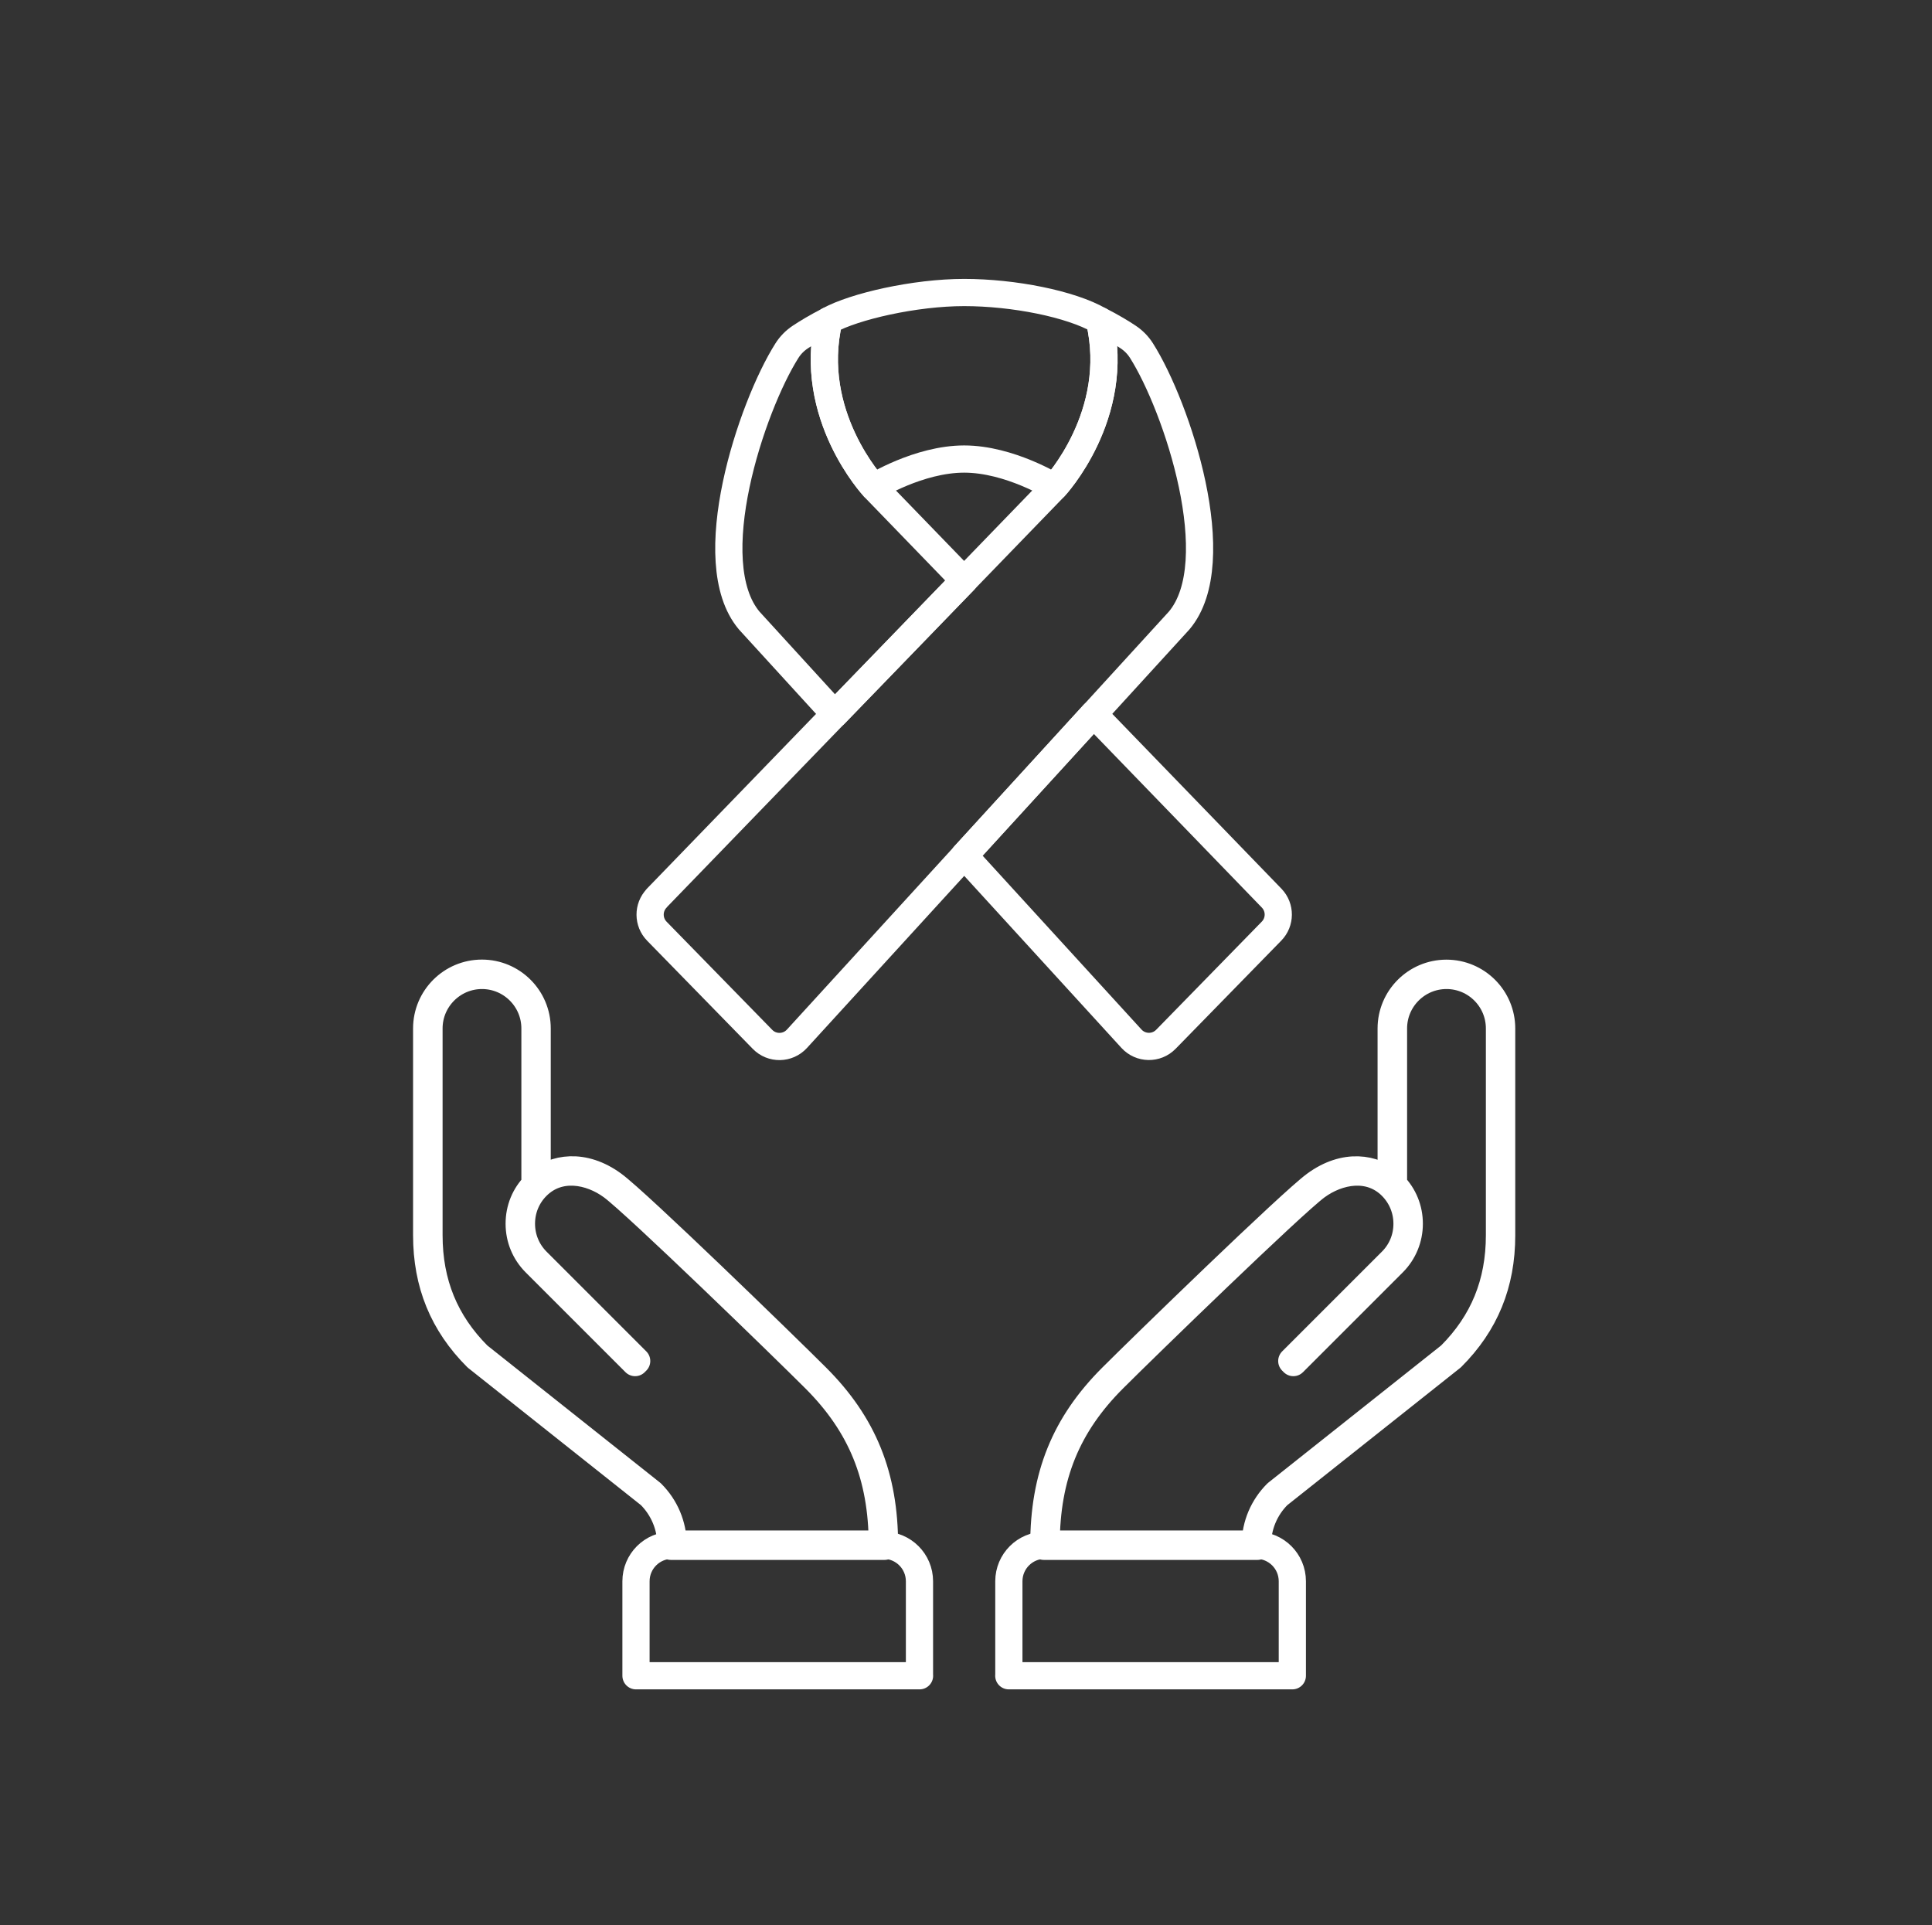 <?xml version="1.0" encoding="UTF-8" standalone="no"?>
<!DOCTYPE svg PUBLIC "-//W3C//DTD SVG 1.1//EN" "http://www.w3.org/Graphics/SVG/1.1/DTD/svg11.dtd">
<svg width="100%" height="100%" viewBox="0 0 284 283" version="1.1" xmlns="http://www.w3.org/2000/svg" xmlns:xlink="http://www.w3.org/1999/xlink" xml:space="preserve" xmlns:serif="http://www.serif.com/" style="fill-rule:evenodd;clip-rule:evenodd;stroke-linecap:round;stroke-linejoin:round;">
    <rect x="0" y="0" width="284" height="283" fill="#333333" stroke="none"/>
    <g>
        <g>
            <path d="M130.02,227.31L98.62,227.31L98.62,227.15C98.62,224.36 97.53,221.74 95.56,219.77L70.07,199.53C65.12,194.58 62.72,188.71 62.72,181.58L62.72,151.18C62.72,146.7 66.36,143.06 70.84,143.06C75.32,143.06 78.96,146.7 78.96,151.18L78.96,173.89C81.44,171.67 85.75,170.92 90.14,174.14C93.68,176.73 115.4,197.83 120.04,202.47C126.94,209.37 130.02,216.98 130.02,227.14L130.02,227.31ZM98.95,226.98L129.7,226.98C129.66,217 126.61,209.5 119.82,202.7C115.18,198.06 93.48,176.99 89.96,174.4C86.79,172.07 82.15,171.16 78.92,174.38C77.45,175.85 76.65,177.8 76.65,179.89C76.65,181.98 77.46,183.93 78.92,185.4L93.59,200.07L93.36,200.3L78.69,185.63C77.16,184.1 76.32,182.07 76.32,179.89C76.32,177.71 77.14,175.72 78.64,174.2L78.64,151.18C78.64,146.88 75.14,143.39 70.85,143.39C66.56,143.39 63.06,146.89 63.06,151.18L63.06,181.58C63.06,188.62 65.43,194.41 70.3,199.28L95.79,219.52C97.8,221.53 98.91,224.17 98.96,226.98L98.95,226.98Z" style="fill:none;fill-rule:nonzero;stroke:white;stroke-width:4px;"/>
            <path d="M135.16,246.34L135.16,232.45C135.16,229.52 132.79,227.15 129.86,227.15L98.79,227.15C95.86,227.15 93.49,229.52 93.49,232.45L93.49,246.34L135.17,246.34L135.16,246.34Z" style="fill:none;fill-rule:nonzero;stroke:white;stroke-width:4px;"/>
        </g>
        <g>
            <path d="M184.84,227.31L153.44,227.31L153.44,227.15C153.44,216.99 156.52,209.38 163.42,202.48C168.07,197.83 189.78,176.74 193.32,174.15C197.71,170.92 202.02,171.68 204.5,173.9L204.5,151.19C204.5,146.71 208.14,143.07 212.62,143.07C217.1,143.07 220.74,146.71 220.74,151.19L220.74,181.59C220.74,188.72 218.34,194.59 213.4,199.52L187.88,219.78C185.92,221.74 184.84,224.36 184.84,227.15L184.84,227.31ZM153.77,226.98L184.52,226.98C184.56,224.16 185.68,221.53 187.67,219.53L213.19,199.27C218.05,194.41 220.42,188.62 220.42,181.58L220.42,151.18C220.42,146.88 216.93,143.39 212.63,143.39C208.33,143.39 204.84,146.89 204.84,151.18L204.84,174.2C206.34,175.72 207.16,177.74 207.16,179.89C207.16,182.04 206.32,184.1 204.79,185.63L190.12,200.3L189.89,200.07L204.56,185.4C206.03,183.93 206.83,181.98 206.83,179.89C206.83,177.8 206.02,175.85 204.56,174.38C201.34,171.16 196.7,172.07 193.52,174.4C190,176.99 168.3,198.06 163.66,202.7C156.86,209.5 153.81,216.99 153.78,226.98L153.77,226.98Z" style="fill:none;fill-rule:nonzero;stroke:white;stroke-width:4px;"/>
            <path d="M148.3,246.34L148.3,232.45C148.3,229.52 150.67,227.15 153.6,227.15L184.67,227.15C187.6,227.15 189.97,229.52 189.97,232.45L189.97,246.34L148.29,246.34L148.3,246.34Z" style="fill:none;fill-rule:nonzero;stroke:white;stroke-width:4px;"/>
        </g>
    </g>
    <g>
        <path d="M96.51,132.05L155.02,71.59C155.02,71.59 164.91,61 161.62,47.1C163.47,48.04 164.91,48.92 165.82,49.53C166.62,50.06 167.29,50.74 167.8,51.55C173.01,59.78 180.62,82.59 173.33,91.22L117.15,152.7C115.8,154.18 113.48,154.22 112.08,152.78L96.56,136.89C95.25,135.55 95.23,133.41 96.53,132.05L96.51,132.05Z" style="fill:none;fill-rule:nonzero;stroke:white;stroke-width:4px;"/>
        <g>
            <path d="M186.95,132.05L160.75,104.97L141.73,125.78L166.32,152.69C167.67,154.17 169.99,154.21 171.39,152.77L186.91,136.88C188.22,135.54 188.24,133.4 186.94,132.04L186.95,132.05Z" style="fill:none;fill-rule:nonzero;stroke:white;stroke-width:4px;"/>
            <path d="M128.45,71.6C128.45,71.6 118.56,61.01 121.85,47.11C120,48.05 118.57,48.93 117.65,49.54C116.85,50.07 116.18,50.75 115.67,51.56C110.46,59.79 102.85,82.6 110.14,91.23L122.71,104.99L141.73,85.34L128.44,71.61L128.45,71.6Z" style="fill:none;fill-rule:nonzero;stroke:white;stroke-width:4px;"/>
        </g>
        <path d="M121.85,47.1C125.57,45.05 134.45,43 141.73,43C149.01,43 157.42,44.68 161.61,47.1C164.9,61 155.01,71.59 155.01,71.59C155.01,71.59 148.4,67.48 141.73,67.48C135.06,67.48 128.44,71.59 128.44,71.59C128.44,71.59 118.55,61 121.84,47.1L121.85,47.1Z" style="fill:none;fill-rule:nonzero;stroke:white;stroke-width:4px;"/>
    </g>
</svg>
